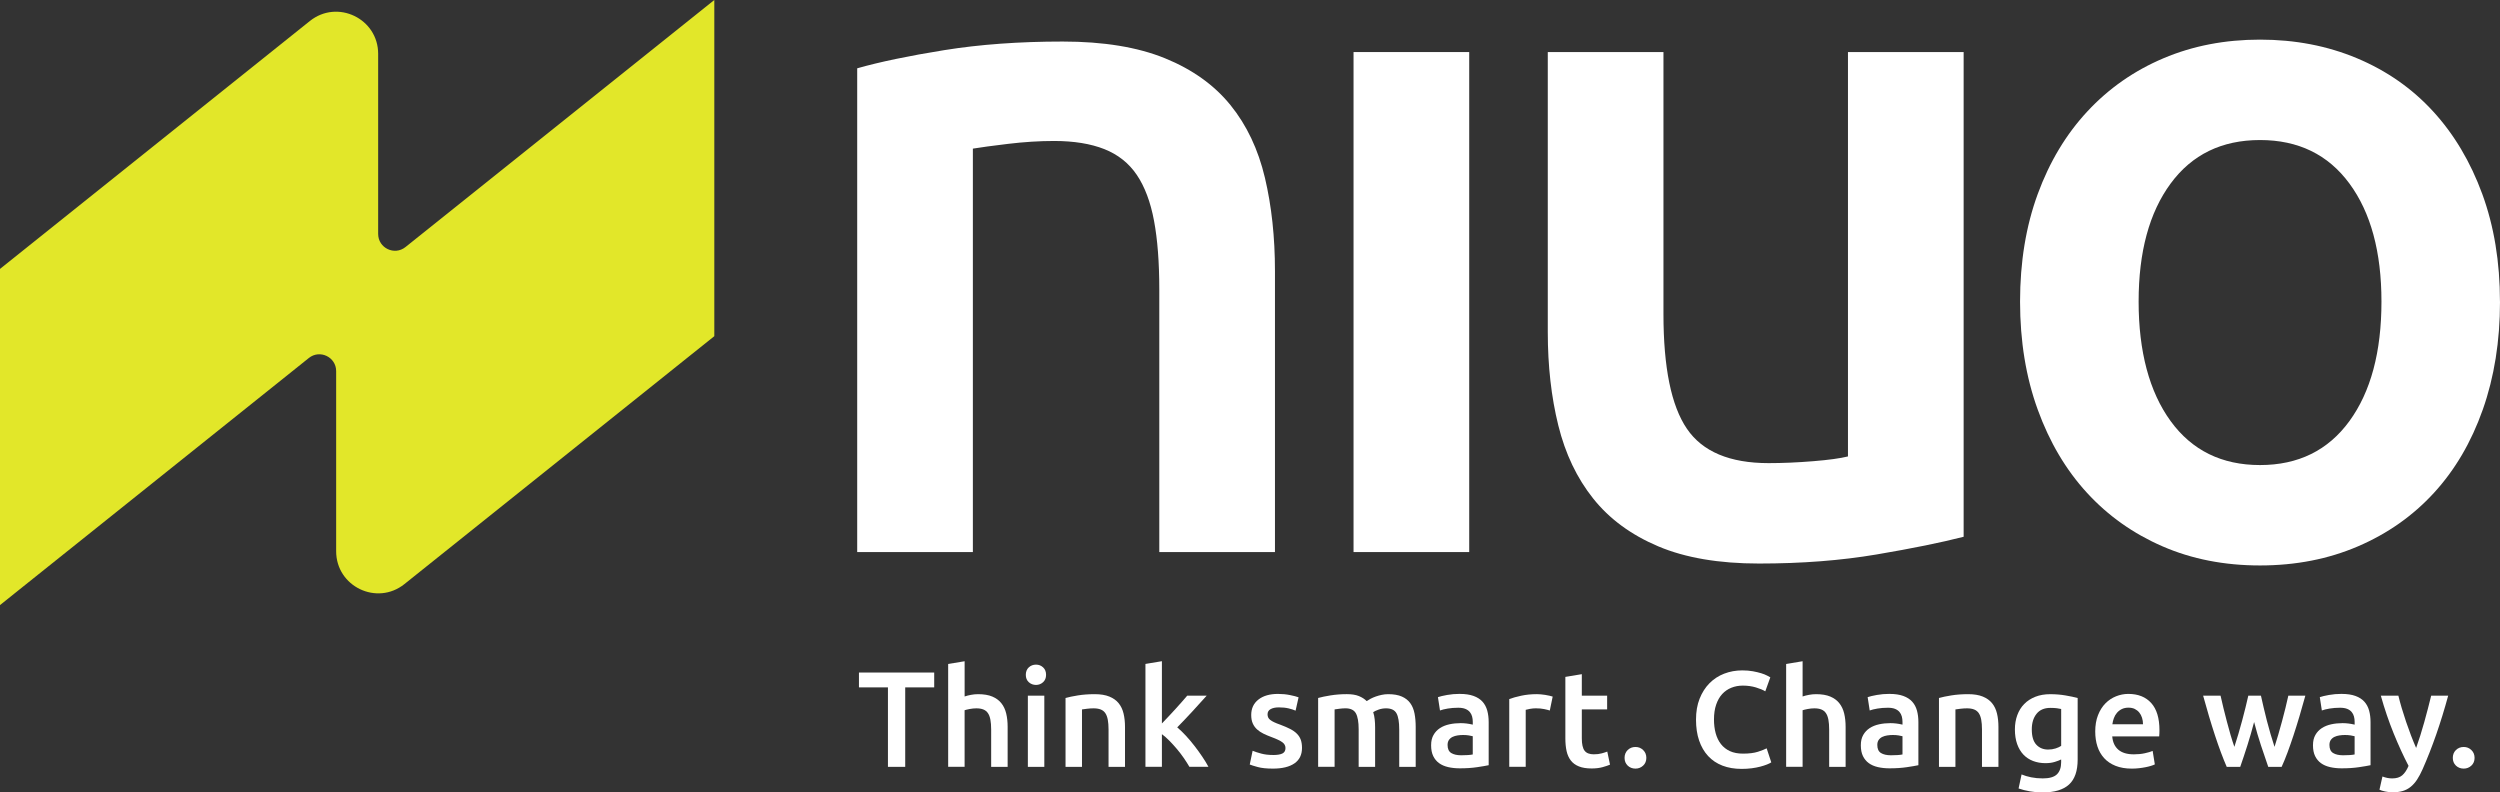 <svg xmlns="http://www.w3.org/2000/svg" id="Livello_2" data-name="Livello 2" viewBox="0 0 1254.84 397.75"><rect x="0" y="0" width="1254.84" height="397.75" fill="#333333" stroke="none"/><defs><style>      .cls-1 {        fill: #e2e729;      }      .cls-2 {        fill: #fff;      }    </style></defs><g id="marchio"><g><g><path class="cls-2" d="M430.25,34.29c11.2-3.19,25.75-6.24,43.67-9.12,17.91-2.88,37.74-4.32,59.5-4.32,20.47,0,37.59,2.8,51.34,8.4,13.75,5.6,24.71,13.44,32.87,23.51,8.16,10.08,13.92,22.24,17.28,36.47,3.36,14.24,5.04,29.83,5.04,46.79v141.08h-58.06v-131.96c0-13.44-.88-24.87-2.64-34.31-1.76-9.43-4.64-17.11-8.64-23.03-4-5.92-9.44-10.23-16.31-12.96-6.88-2.71-15.28-4.08-25.19-4.08-7.36,0-15.04.48-23.04,1.44-8,.96-13.91,1.76-17.75,2.4v202.5h-58.06V34.29Z"></path><path class="cls-2" d="M737.45,277.1h-58.06V26.13h58.06v250.97Z"></path><path class="cls-2" d="M985.63,269.42c-11.2,2.88-25.75,5.84-43.67,8.88-17.92,3.04-37.59,4.56-59.02,4.56-20.16,0-37.04-2.88-50.63-8.64-13.6-5.76-24.48-13.75-32.63-23.99-8.16-10.23-14-22.47-17.51-36.71-3.52-14.23-5.28-29.83-5.28-46.79V26.13h58.06v131.48c0,26.87,3.91,46.07,11.76,57.58,7.83,11.52,21.51,17.27,41.03,17.27,7.03,0,14.47-.32,22.31-.96,7.83-.63,13.68-1.44,17.51-2.4V26.13h58.06v243.29Z"></path><path class="cls-2" d="M1254.84,151.38c0,19.84-2.88,37.91-8.64,54.22-5.76,16.32-13.92,30.23-24.48,41.75-10.55,11.52-23.27,20.48-38.15,26.87-14.87,6.39-31.28,9.6-49.19,9.6s-34.23-3.2-48.95-9.6c-14.72-6.39-27.35-15.36-37.91-26.87-10.56-11.52-18.8-25.43-24.71-41.75-5.92-16.31-8.87-34.38-8.87-54.22s2.95-37.83,8.87-53.99c5.92-16.15,14.23-29.99,24.95-41.51,10.71-11.52,23.43-20.39,38.15-26.63,14.71-6.24,30.87-9.36,48.47-9.36s33.83,3.12,48.71,9.36c14.87,6.24,27.59,15.12,38.15,26.63,10.56,11.52,18.79,25.36,24.71,41.51,5.91,16.16,8.87,34.15,8.87,53.99ZM1195.34,151.38c0-24.95-5.36-44.7-16.08-59.26-10.72-14.55-25.67-21.83-44.87-21.83s-34.16,7.28-44.87,21.83c-10.72,14.56-16.07,34.31-16.07,59.26s5.35,45.27,16.07,59.98c10.71,14.72,25.68,22.07,44.87,22.07s34.15-7.36,44.87-22.07c10.71-14.71,16.08-34.71,16.08-59.98Z"></path></g><g><path class="cls-2" d="M468.91,337.57v7.45h-14.55v39.89h-8.67v-39.89h-14.55v-7.45h37.77Z"></path><path class="cls-2" d="M475.92,384.91v-51.64l8.26-1.37v17.69c.91-.32,1.97-.59,3.18-.82,1.21-.23,2.4-.34,3.58-.34,2.87,0,5.25.4,7.14,1.2,1.89.8,3.4,1.91,4.54,3.35,1.14,1.43,1.95,3.15,2.43,5.16.48,2,.72,4.23.72,6.69v20.08h-8.27v-18.78c0-1.91-.13-3.54-.38-4.88-.25-1.34-.66-2.44-1.23-3.28-.57-.84-1.33-1.46-2.29-1.85-.96-.39-2.14-.58-3.55-.58-1.09,0-2.21.12-3.35.34s-1.98.43-2.53.61v28.41h-8.26Z"></path><path class="cls-2" d="M525.06,338.73c0,1.55-.5,2.78-1.5,3.69-1,.91-2.19,1.37-3.55,1.37s-2.62-.45-3.62-1.37-1.5-2.14-1.5-3.69.5-2.85,1.5-3.76c1-.91,2.21-1.37,3.62-1.37s2.55.46,3.55,1.37c1,.91,1.5,2.16,1.5,3.76ZM524.18,384.91h-8.26v-35.72h8.26v35.72Z"></path><path class="cls-2" d="M534.82,350.35c1.59-.45,3.66-.89,6.22-1.3,2.55-.41,5.37-.62,8.47-.62,2.92,0,5.35.4,7.31,1.2,1.96.8,3.52,1.91,4.68,3.35,1.16,1.43,1.98,3.16,2.46,5.19.48,2.03.72,4.25.72,6.66v20.08h-8.26v-18.78c0-1.91-.13-3.54-.38-4.88-.25-1.34-.66-2.44-1.23-3.28-.57-.84-1.34-1.46-2.32-1.85-.98-.39-2.18-.58-3.59-.58-1.05,0-2.14.07-3.28.21-1.14.14-1.98.25-2.53.34v28.82h-8.26v-34.56Z"></path><path class="cls-2" d="M583.21,363.12c1.05-1.09,2.16-2.26,3.35-3.52,1.18-1.25,2.34-2.5,3.48-3.76s2.22-2.46,3.24-3.62c1.03-1.16,1.9-2.17,2.63-3.04h9.77c-2.27,2.55-4.67,5.19-7.19,7.92s-5.05,5.4-7.6,7.99c1.36,1.14,2.79,2.52,4.29,4.13s2.95,3.34,4.36,5.16c1.41,1.82,2.73,3.64,3.95,5.46,1.23,1.82,2.25,3.51,3.07,5.05h-9.56c-.82-1.41-1.76-2.89-2.83-4.44s-2.22-3.05-3.45-4.51c-1.23-1.46-2.48-2.83-3.76-4.13-1.27-1.3-2.53-2.4-3.76-3.31v16.39h-8.26v-51.64l8.26-1.37v31.21Z"></path><path class="cls-2" d="M638.95,378.97c2.19,0,3.78-.26,4.78-.79,1-.52,1.5-1.42,1.5-2.7,0-1.19-.53-2.16-1.6-2.94-1.07-.77-2.84-1.62-5.29-2.53-1.5-.55-2.88-1.13-4.13-1.74s-2.33-1.33-3.24-2.15c-.91-.82-1.63-1.81-2.15-2.97s-.79-2.58-.79-4.27c0-3.28,1.21-5.86,3.62-7.75s5.69-2.83,9.84-2.83c2.09,0,4.1.19,6.01.58,1.91.39,3.35.76,4.3,1.13l-1.5,6.69c-.91-.41-2.07-.79-3.48-1.13s-3.05-.51-4.92-.51c-1.68,0-3.05.28-4.1.85-1.05.57-1.57,1.45-1.57,2.63,0,.59.1,1.12.31,1.57s.56.88,1.06,1.26c.5.39,1.16.78,1.98,1.16.82.39,1.82.79,3,1.2,1.96.73,3.62,1.45,4.99,2.15s2.5,1.5,3.38,2.39c.89.89,1.54,1.9,1.95,3.04.41,1.14.62,2.51.62,4.1,0,3.41-1.26,6-3.79,7.75s-6.14,2.63-10.83,2.63c-3.14,0-5.67-.26-7.58-.79-1.91-.52-3.26-.94-4.03-1.26l1.44-6.9c1.23.5,2.7.98,4.4,1.43,1.71.46,3.65.68,5.84.68Z"></path><path class="cls-2" d="M681.96,366.12c0-3.73-.47-6.43-1.4-8.09s-2.68-2.5-5.22-2.5c-.91,0-1.91.07-3,.21-1.09.14-1.91.25-2.46.34v28.82h-8.26v-34.56c1.59-.45,3.68-.89,6.25-1.3,2.57-.41,5.29-.62,8.16-.62,2.46,0,4.47.32,6.04.96,1.57.64,2.88,1.48,3.93,2.53.5-.36,1.14-.75,1.91-1.16.78-.41,1.64-.79,2.6-1.13s1.97-.63,3.04-.85c1.07-.23,2.15-.34,3.25-.34,2.78,0,5.06.4,6.86,1.2,1.8.8,3.21,1.91,4.23,3.35,1.03,1.43,1.73,3.16,2.12,5.19.39,2.03.58,4.25.58,6.66v20.08h-8.27v-18.78c0-3.73-.45-6.43-1.37-8.09s-2.66-2.5-5.26-2.5c-1.32,0-2.57.22-3.76.65-1.19.43-2.07.85-2.67,1.26.37,1.14.62,2.34.75,3.62.14,1.27.21,2.64.21,4.1v19.74h-8.26v-18.78Z"></path><path class="cls-2" d="M732.74,348.3c2.73,0,5.03.34,6.9,1.02,1.87.68,3.36,1.64,4.47,2.87,1.11,1.23,1.91,2.72,2.39,4.47.48,1.75.72,3.68.72,5.77v21.65c-1.27.27-3.2.61-5.77.99-2.57.39-5.48.58-8.71.58-2.14,0-4.1-.21-5.87-.62s-3.29-1.07-4.54-1.98c-1.25-.91-2.23-2.09-2.94-3.55s-1.06-3.26-1.06-5.4.4-3.78,1.2-5.19c.8-1.41,1.88-2.56,3.24-3.45,1.37-.89,2.95-1.52,4.75-1.91,1.8-.39,3.68-.58,5.64-.58.91,0,1.87.06,2.87.17,1,.11,2.07.31,3.21.58v-1.37c0-.96-.11-1.87-.34-2.73-.23-.86-.63-1.63-1.2-2.29-.57-.66-1.32-1.17-2.25-1.54-.93-.36-2.11-.55-3.52-.55-1.91,0-3.67.14-5.26.41-1.59.27-2.89.59-3.89.96l-1.03-6.69c1.05-.36,2.57-.73,4.58-1.09,2-.36,4.14-.55,6.42-.55ZM733.42,379.1c2.55,0,4.48-.14,5.81-.41v-9.15c-.45-.14-1.12-.27-1.98-.41-.86-.14-1.82-.21-2.87-.21-.91,0-1.83.07-2.77.21-.93.14-1.77.39-2.53.75-.75.37-1.35.88-1.81,1.54-.46.66-.68,1.49-.68,2.49,0,1.96.62,3.31,1.85,4.06,1.23.75,2.89,1.13,4.99,1.13Z"></path><path class="cls-2" d="M777.89,356.63c-.68-.23-1.63-.47-2.83-.72-1.21-.25-2.61-.38-4.2-.38-.91,0-1.88.09-2.9.27-1.03.18-1.74.34-2.15.48v28.62h-8.26v-34.02c1.59-.59,3.58-1.15,5.98-1.67s5.04-.79,7.96-.79c.55,0,1.18.03,1.91.1.73.07,1.46.16,2.19.27s1.44.25,2.12.41c.68.16,1.23.31,1.64.44l-1.44,6.97Z"></path><path class="cls-2" d="M785.71,339.76l8.26-1.37v10.79h12.71v6.9h-12.71v14.55c0,2.87.45,4.92,1.37,6.15s2.46,1.84,4.64,1.84c1.5,0,2.84-.16,4-.48s2.08-.62,2.77-.89l1.37,6.56c-.96.41-2.21.83-3.76,1.26-1.55.43-3.37.65-5.46.65-2.55,0-4.68-.34-6.39-1.03-1.71-.68-3.06-1.67-4.06-2.97-1-1.3-1.71-2.87-2.12-4.71-.41-1.85-.62-3.95-.62-6.32v-30.94Z"></path><path class="cls-2" d="M826.36,380.4c0,1.6-.54,2.89-1.61,3.89s-2.36,1.5-3.86,1.5-2.85-.5-3.89-1.5-1.57-2.3-1.57-3.89.52-2.9,1.57-3.93c1.05-1.02,2.34-1.54,3.89-1.54s2.79.51,3.86,1.54c1.07,1.03,1.61,2.33,1.61,3.93Z"></path><path class="cls-2" d="M874.1,385.93c-3.55,0-6.74-.55-9.56-1.64-2.82-1.09-5.22-2.7-7.17-4.81-1.96-2.12-3.46-4.7-4.51-7.75s-1.57-6.56-1.57-10.52.6-7.47,1.81-10.52c1.21-3.05,2.86-5.64,4.95-7.75s4.55-3.72,7.38-4.81,5.85-1.64,9.08-1.64c1.96,0,3.73.15,5.33.44,1.59.3,2.98.63,4.17.99,1.18.37,2.16.75,2.94,1.16s1.32.71,1.64.89l-2.53,7.03c-1.09-.68-2.65-1.33-4.68-1.95-2.03-.61-4.22-.92-6.59-.92-2.05,0-3.96.35-5.74,1.06-1.77.71-3.31,1.76-4.61,3.17-1.3,1.41-2.31,3.19-3.04,5.33-.73,2.14-1.09,4.62-1.09,7.44,0,2.51.28,4.8.85,6.9.57,2.09,1.45,3.91,2.63,5.43,1.18,1.53,2.69,2.71,4.51,3.55s4.01,1.26,6.56,1.26c3.05,0,5.53-.31,7.45-.92s3.39-1.2,4.44-1.74l2.32,7.04c-.55.36-1.29.73-2.22,1.09-.93.37-2.04.72-3.31,1.06-1.27.34-2.71.61-4.3.82s-3.3.31-5.12.31Z"></path><path class="cls-2" d="M896.53,384.91v-51.64l8.26-1.37v17.69c.91-.32,1.97-.59,3.18-.82,1.21-.23,2.4-.34,3.58-.34,2.87,0,5.25.4,7.14,1.2,1.89.8,3.4,1.91,4.54,3.35,1.14,1.43,1.95,3.15,2.43,5.16.48,2,.72,4.23.72,6.69v20.08h-8.26v-18.78c0-1.91-.13-3.54-.38-4.88-.25-1.34-.66-2.44-1.23-3.28-.57-.84-1.33-1.46-2.29-1.85-.96-.39-2.14-.58-3.55-.58-1.09,0-2.21.12-3.35.34s-1.98.43-2.53.61v28.41h-8.26Z"></path><path class="cls-2" d="M948.43,348.3c2.73,0,5.03.34,6.9,1.02,1.87.68,3.36,1.64,4.47,2.87,1.11,1.23,1.91,2.72,2.39,4.47.48,1.75.72,3.68.72,5.77v21.65c-1.27.27-3.2.61-5.77.99-2.57.39-5.48.58-8.71.58-2.14,0-4.1-.21-5.87-.62s-3.29-1.07-4.54-1.98c-1.25-.91-2.23-2.09-2.94-3.55s-1.06-3.26-1.06-5.4.4-3.78,1.2-5.19c.8-1.41,1.88-2.56,3.24-3.45,1.37-.89,2.95-1.52,4.75-1.91,1.8-.39,3.68-.58,5.64-.58.91,0,1.87.06,2.87.17,1,.11,2.07.31,3.21.58v-1.37c0-.96-.11-1.87-.34-2.73-.23-.86-.63-1.63-1.2-2.29-.57-.66-1.32-1.17-2.25-1.54-.93-.36-2.11-.55-3.52-.55-1.91,0-3.67.14-5.26.41-1.59.27-2.89.59-3.89.96l-1.03-6.69c1.05-.36,2.57-.73,4.58-1.09,2-.36,4.14-.55,6.42-.55ZM949.12,379.1c2.55,0,4.48-.14,5.81-.41v-9.15c-.45-.14-1.12-.27-1.98-.41-.86-.14-1.82-.21-2.87-.21-.91,0-1.83.07-2.77.21-.93.14-1.77.39-2.53.75-.75.37-1.35.88-1.81,1.54-.46.66-.68,1.49-.68,2.49,0,1.96.62,3.31,1.85,4.06,1.23.75,2.89,1.13,4.99,1.13Z"></path><path class="cls-2" d="M973.23,350.35c1.59-.45,3.66-.89,6.22-1.3,2.55-.41,5.37-.62,8.47-.62,2.92,0,5.35.4,7.31,1.2,1.96.8,3.52,1.91,4.68,3.35,1.16,1.43,1.98,3.16,2.46,5.19.48,2.03.72,4.25.72,6.66v20.08h-8.26v-18.78c0-1.91-.13-3.54-.38-4.88-.25-1.34-.66-2.44-1.23-3.28-.57-.84-1.34-1.46-2.32-1.85-.98-.39-2.18-.58-3.59-.58-1.05,0-2.14.07-3.28.21-1.14.14-1.98.25-2.53.34v28.82h-8.26v-34.56Z"></path><path class="cls-2" d="M1042.85,381.29c0,5.69-1.45,9.86-4.34,12.5-2.89,2.64-7.32,3.96-13.28,3.96-2.19,0-4.32-.18-6.39-.55-2.07-.37-3.95-.84-5.64-1.44l1.5-7.04c1.41.59,3.02,1.07,4.81,1.44,1.8.36,3.75.55,5.84.55,3.32,0,5.69-.68,7.1-2.05s2.12-3.39,2.12-6.08v-1.37c-.82.41-1.9.82-3.24,1.23s-2.88.62-4.61.62c-2.28,0-4.36-.37-6.25-1.09-1.89-.73-3.51-1.8-4.85-3.21s-2.39-3.18-3.14-5.29-1.13-4.57-1.13-7.34c0-2.6.4-4.99,1.2-7.17.8-2.19,1.96-4.05,3.48-5.6,1.52-1.55,3.38-2.75,5.57-3.62,2.19-.86,4.67-1.3,7.45-1.3s5.23.21,7.65.62c2.41.41,4.46.84,6.15,1.3v30.94ZM1019.83,366.12c0,3.51.76,6.07,2.29,7.68,1.52,1.62,3.49,2.43,5.91,2.43,1.32,0,2.56-.18,3.72-.55,1.16-.37,2.1-.8,2.83-1.3v-18.51c-.59-.14-1.32-.26-2.18-.38-.87-.11-1.96-.17-3.28-.17-3.01,0-5.31.99-6.9,2.97s-2.39,4.59-2.39,7.82Z"></path><path class="cls-2" d="M1051.67,367.22c0-3.14.47-5.9,1.4-8.26.93-2.37,2.17-4.34,3.72-5.91,1.55-1.57,3.32-2.75,5.33-3.55,2-.8,4.05-1.2,6.15-1.2,4.92,0,8.75,1.52,11.51,4.58s4.13,7.61,4.13,13.66c0,.45-.01.97-.03,1.54s-.06,1.08-.1,1.54h-23.57c.23,2.87,1.24,5.09,3.04,6.66,1.8,1.57,4.41,2.35,7.82,2.35,2,0,3.84-.18,5.5-.55,1.66-.36,2.97-.75,3.93-1.16l1.09,6.76c-.46.23-1.08.47-1.88.72-.8.25-1.71.48-2.73.68-1.03.21-2.13.38-3.31.51-1.19.14-2.39.21-3.62.21-3.14,0-5.87-.47-8.19-1.4-2.32-.93-4.24-2.23-5.74-3.89s-2.62-3.62-3.35-5.87-1.09-4.72-1.09-7.41ZM1075.65,363.53c0-1.14-.16-2.22-.48-3.24s-.79-1.91-1.4-2.66c-.62-.75-1.37-1.34-2.25-1.78-.89-.43-1.95-.65-3.18-.65s-2.39.24-3.35.72c-.96.48-1.76,1.11-2.42,1.88s-1.17,1.66-1.54,2.66c-.37,1-.62,2.03-.75,3.07h15.37Z"></path><path class="cls-2" d="M1131.41,362.44c-1.05,4.01-2.17,7.91-3.38,11.71-1.21,3.8-2.4,7.39-3.58,10.76h-6.78c-.91-2.09-1.87-4.48-2.88-7.17-1-2.69-2.01-5.56-3.01-8.61-1-3.05-2.01-6.26-3.01-9.63s-1.98-6.81-2.94-10.31h8.75c.41,1.91.89,3.97,1.44,6.18s1.12,4.46,1.72,6.76c.6,2.3,1.21,4.54,1.85,6.73.64,2.18,1.28,4.19,1.92,6.01.68-2.09,1.36-4.26,2.02-6.49s1.29-4.46,1.88-6.69c.6-2.23,1.15-4.41,1.68-6.52.53-2.12.99-4.11,1.41-5.98h6.35c.41,1.87.86,3.86,1.36,5.98.5,2.12,1.04,4.29,1.6,6.52.57,2.23,1.18,4.46,1.84,6.69.66,2.23,1.33,4.39,2.01,6.49.6-1.82,1.21-3.83,1.85-6.01.64-2.19,1.27-4.43,1.89-6.73.62-2.3,1.2-4.55,1.75-6.76s1.03-4.27,1.44-6.18h8.54c-.96,3.51-1.94,6.94-2.94,10.31s-2.01,6.58-3.01,9.63c-1.01,3.05-2.01,5.92-3.01,8.61-1,2.69-1.98,5.08-2.94,7.17h-6.72c-1.18-3.37-2.4-6.95-3.65-10.76-1.25-3.8-2.4-7.71-3.44-11.71Z"></path><path class="cls-2" d="M1175.38,348.3c2.73,0,5.03.34,6.9,1.02,1.87.68,3.36,1.64,4.47,2.87,1.11,1.23,1.91,2.72,2.39,4.47.48,1.75.72,3.68.72,5.77v21.65c-1.27.27-3.2.61-5.77.99-2.57.39-5.48.58-8.71.58-2.14,0-4.1-.21-5.87-.62s-3.29-1.07-4.54-1.98c-1.25-.91-2.23-2.09-2.94-3.55s-1.06-3.26-1.06-5.4.4-3.78,1.2-5.19c.8-1.41,1.88-2.56,3.24-3.45,1.37-.89,2.95-1.52,4.75-1.91,1.8-.39,3.68-.58,5.64-.58.91,0,1.87.06,2.87.17,1,.11,2.07.31,3.21.58v-1.37c0-.96-.11-1.87-.34-2.73-.23-.86-.63-1.63-1.2-2.29-.57-.66-1.32-1.17-2.25-1.54-.93-.36-2.11-.55-3.52-.55-1.91,0-3.67.14-5.26.41-1.59.27-2.89.59-3.89.96l-1.03-6.69c1.05-.36,2.57-.73,4.58-1.09,2-.36,4.14-.55,6.42-.55ZM1176.06,379.1c2.55,0,4.48-.14,5.81-.41v-9.15c-.45-.14-1.12-.27-1.98-.41-.86-.14-1.82-.21-2.87-.21-.91,0-1.83.07-2.77.21-.93.14-1.77.39-2.53.75-.75.37-1.35.88-1.81,1.54-.46.66-.68,1.49-.68,2.49,0,1.96.62,3.31,1.85,4.06,1.23.75,2.89,1.13,4.99,1.13Z"></path><path class="cls-2" d="M1228.83,349.18c-3.68,13.57-7.96,25.87-12.82,36.88-.91,2.05-1.85,3.8-2.8,5.26-.96,1.46-2.03,2.66-3.21,3.62-1.19.96-2.51,1.65-3.97,2.09-1.46.43-3.14.65-5.06.65-1.27,0-2.54-.14-3.79-.41-1.25-.27-2.2-.57-2.84-.89l1.5-6.63c1.65.64,3.27.96,4.87.96,2.15,0,3.83-.51,5.04-1.54s2.28-2.61,3.19-4.75c-2.61-5.01-5.11-10.47-7.51-16.39-2.4-5.92-4.54-12.2-6.41-18.85h8.81c.46,1.91,1.02,3.98,1.68,6.22.66,2.23,1.38,4.5,2.16,6.8.78,2.3,1.6,4.59,2.47,6.87.87,2.28,1.74,4.39,2.6,6.35,1.45-4.05,2.81-8.37,4.08-12.94,1.27-4.58,2.43-9,3.47-13.29h8.54Z"></path><path class="cls-2" d="M1242.08,380.4c0,1.6-.54,2.89-1.61,3.89s-2.36,1.5-3.86,1.5-2.85-.5-3.89-1.5-1.57-2.3-1.57-3.89.52-2.9,1.57-3.93c1.05-1.02,2.34-1.54,3.89-1.54s2.79.51,3.86,1.54c1.07,1.03,1.61,2.33,1.61,3.93Z"></path></g><path class="cls-1" d="M358.54,168.73V0l-155.02,124.01c-5.52,4.42-13.71.49-13.71-6.59V27.01c0-17.68-20.46-27.52-34.27-16.47L0,134.98v168.73l155.02-124.02c5.52-4.42,13.71-.49,13.71,6.59v90.42c0,17.68,20.46,27.52,34.27,16.47l155.55-124.44Z"></path></g></g></svg>